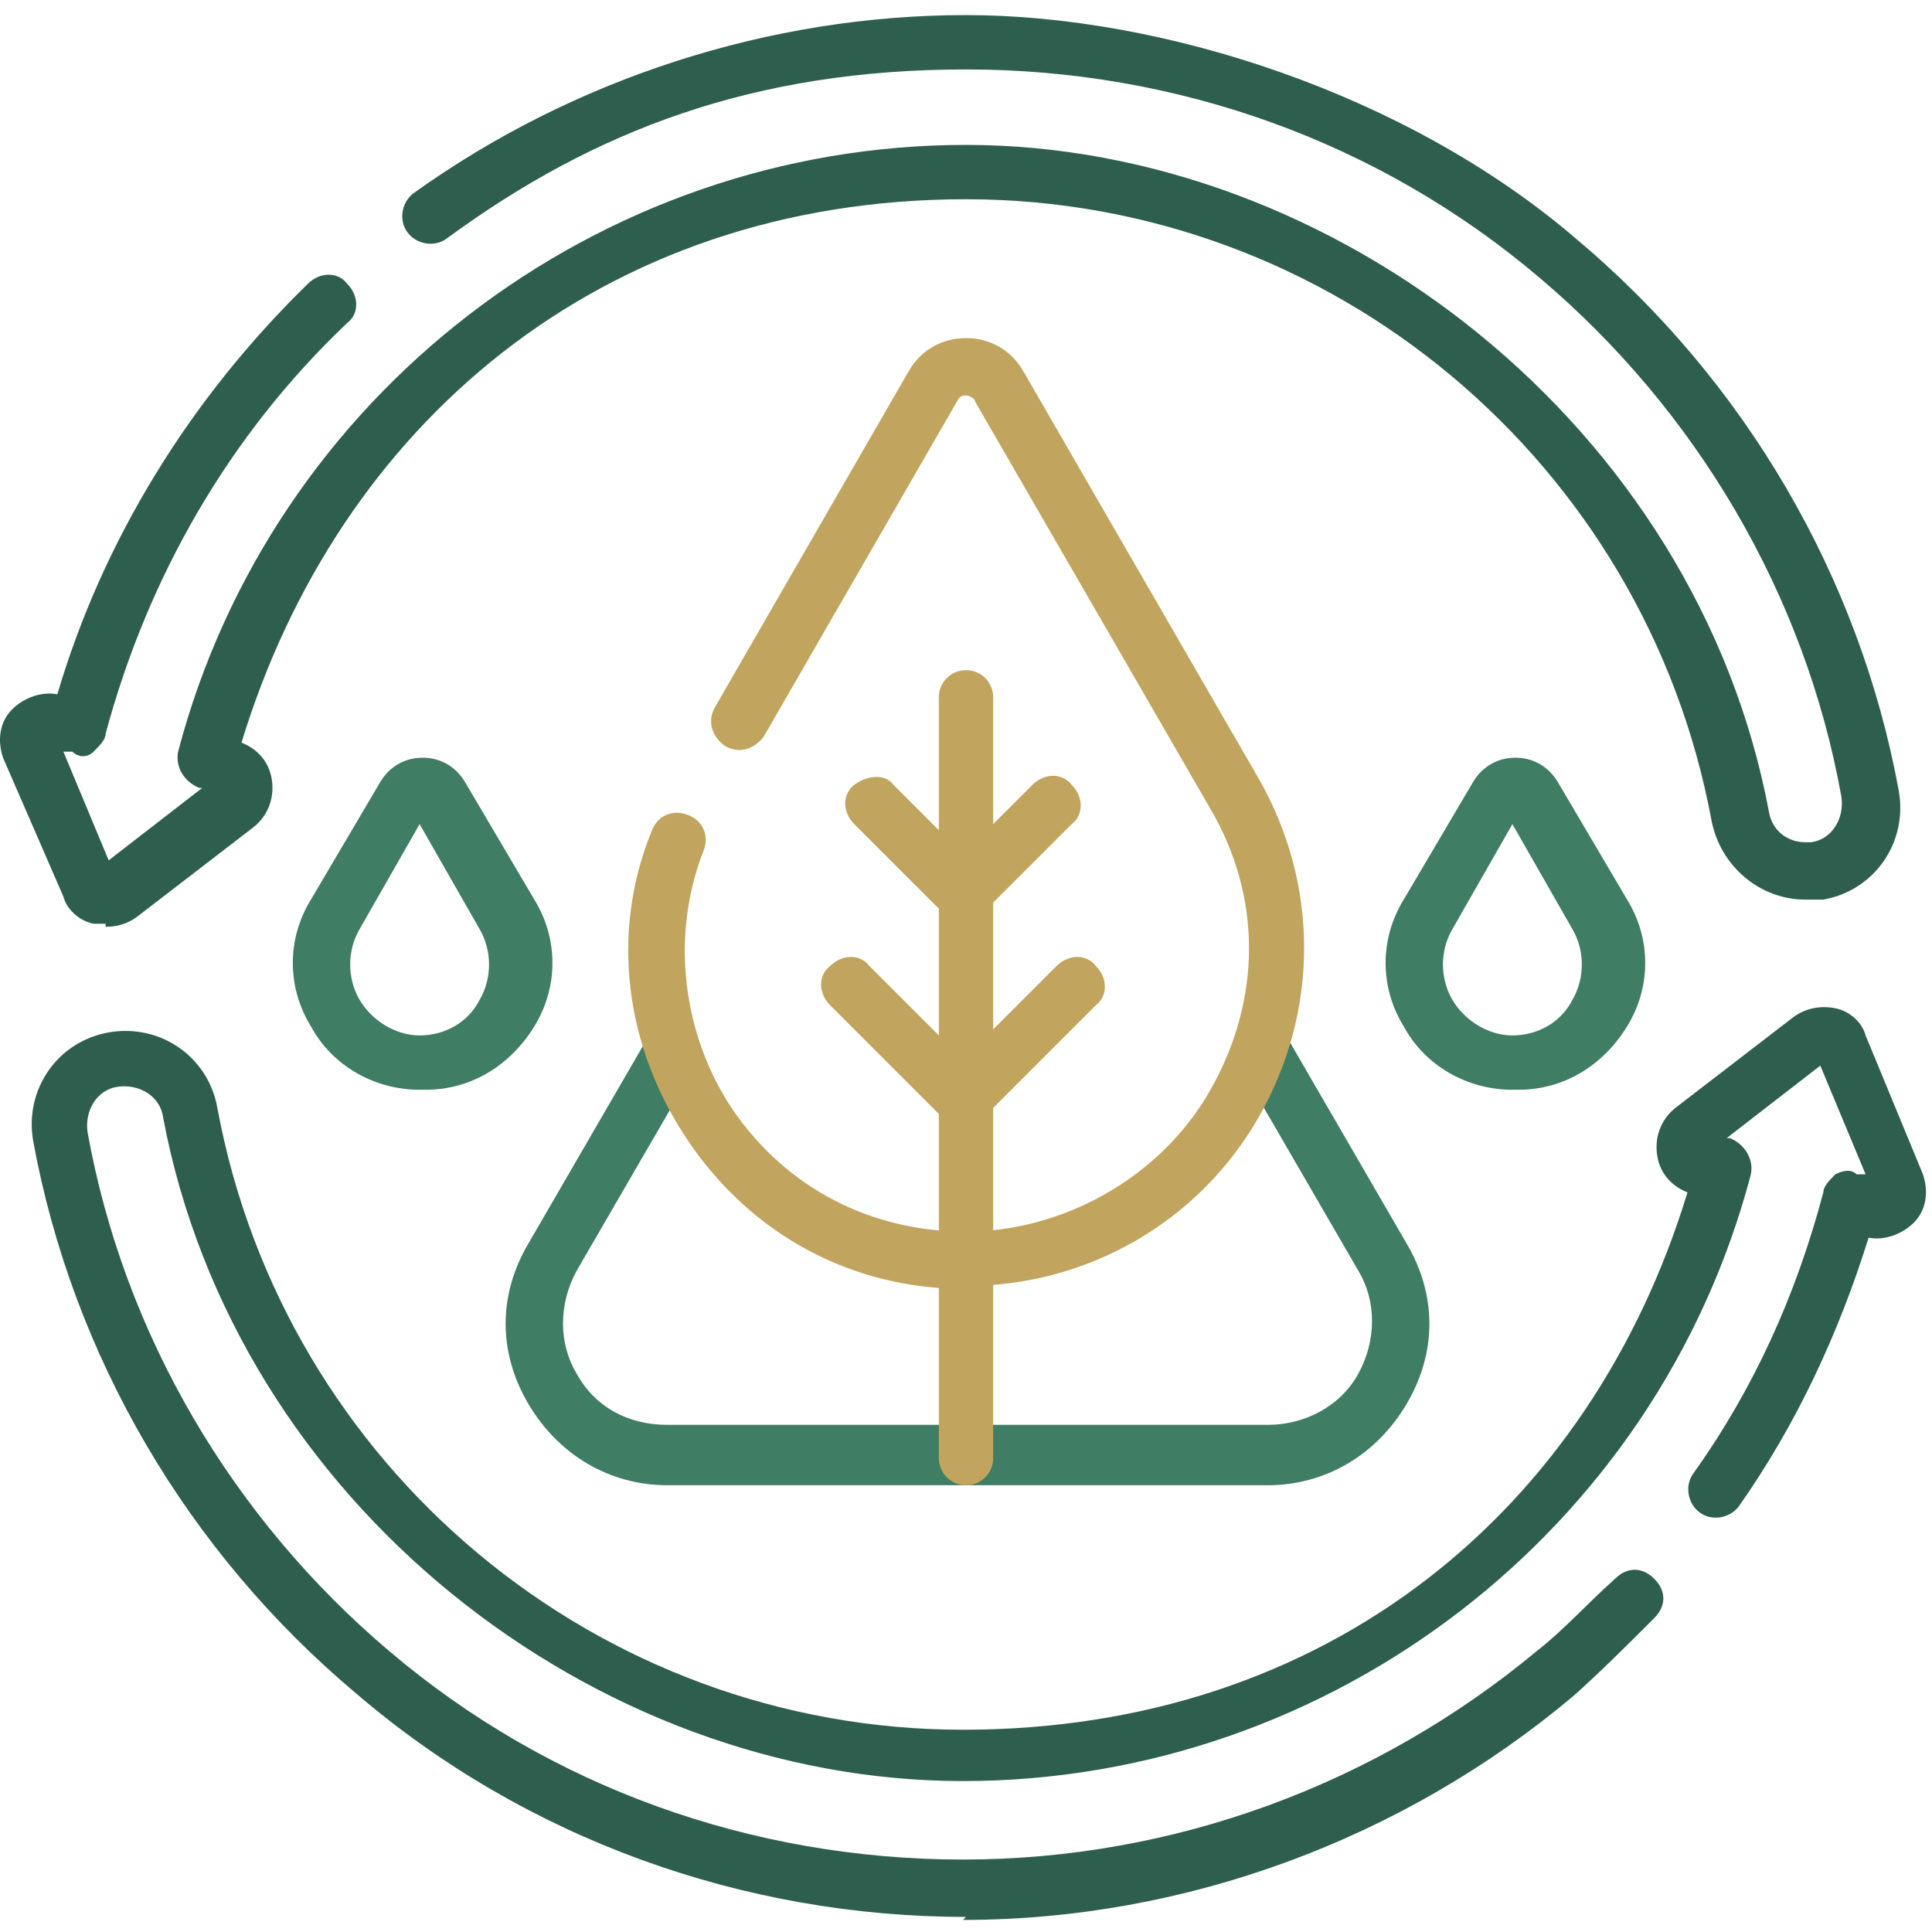 <?xml version="1.0" encoding="UTF-8"?>
<svg id="Calque_1" xmlns="http://www.w3.org/2000/svg" version="1.1" viewBox="0 0 64 64">
  <!-- Generator: Adobe Illustrator 29.4.0, SVG Export Plug-In . SVG Version: 2.1.0 Build 152)  -->
  <defs>
    <style>
      .st0 {
        fill: #2e5e4e;
      }

      .st1 {
        fill: #c1a45d;
      }

      .st2 {
        fill: #3f7d65;
      }
    </style>
  </defs>
  <g>
    <path class="st2" d="M42,49.2h-19.9c-1.9,0-3.6-1-4.6-2.7-1-1.7-1-3.6,0-5.3l4-6.9,1.6.9-4,6.9c-.6,1.1-.6,2.4,0,3.4.6,1.1,1.7,1.7,3,1.7h19.9c1.2,0,2.4-.6,3-1.7.6-1.1.6-2.4,0-3.4l-4-6.9,1.6-.9,4,6.9c1,1.7,1,3.6,0,5.3-1,1.7-2.7,2.7-4.6,2.7Z"/>
    <path class="st2" d="M13.9,36.1c-1.5,0-2.9-.8-3.6-2.1-.8-1.3-.8-2.9,0-4.2l2.3-3.9h0c.3-.5.8-.8,1.4-.8h0c.6,0,1.1.3,1.4.8l2.3,3.9c.8,1.3.8,2.9,0,4.2-.8,1.3-2.1,2.1-3.6,2.1ZM13.9,27.3l-2,3.5c-.4.7-.4,1.6,0,2.3s1.2,1.2,2,1.2,1.6-.4,2-1.2c.4-.7.4-1.6,0-2.3l-2-3.5ZM14.2,26.9h0s0,0,0,0h0Z"/>
    <path class="st2" d="M50.1,36.1c-1.5,0-2.9-.8-3.6-2.1-.8-1.3-.8-2.9,0-4.2l2.3-3.9c.3-.5.8-.8,1.4-.8s1.1.3,1.4.8l2.3,3.9c.8,1.3.8,2.9,0,4.2-.8,1.3-2.1,2.1-3.6,2.1ZM50.1,27.3l-2,3.5c-.4.7-.4,1.6,0,2.3.4.7,1.2,1.2,2,1.2s1.6-.4,2-1.2c.4-.7.4-1.6,0-2.3l-2-3.5ZM50.3,26.9s0,0,0,0h0s0,0,0,0ZM49.5,26.4h0,0Z"/>
  </g>
  <g>
    <path class="st0" d="M32,63.5c-7.4,0-14.6-2.6-20.2-7.4-5.6-4.7-9.4-11.2-10.7-18.3-.3-1.7.8-3.3,2.5-3.6,1.7-.3,3.3.8,3.6,2.5,2.2,11.9,12.6,20.6,24.7,20.6s20.8-7.3,24-17.8c-.5-.2-.9-.6-1-1.2-.1-.6.1-1.2.6-1.6l3.9-3c.4-.3.9-.4,1.4-.3.5.1.9.5,1,.9l1.9,4.6c.2.6.1,1.2-.3,1.6-.4.4-1,.6-1.5.5-1,3.2-2.4,6.2-4.3,8.9-.3.4-.9.5-1.3.2-.4-.3-.5-.9-.2-1.3,2-2.8,3.4-5.9,4.3-9.3,0-.2.2-.4.4-.6.2-.1.5-.2.7,0h.3c0,0-1.5-3.6-1.5-3.6l-3.1,2.4h.1c.5.2.8.7.7,1.2-3.1,11.8-13.9,20.1-26.1,20.1S7.8,49.8,5.4,37c-.1-.7-.8-1.1-1.5-1-.7.1-1.1.8-1,1.5,1.2,6.7,4.8,12.8,10,17.2,5.3,4.5,12,6.9,19,6.9s13.7-2.5,19-6.9c.9-.7,1.7-1.6,2.6-2.4.4-.4.9-.4,1.3,0,.4.4.4.9,0,1.3-.9.9-1.8,1.8-2.7,2.6-5.6,4.7-12.8,7.4-20.2,7.4Z"/>
    <path class="st0" d="M3.5,30.6c-.1,0-.3,0-.4,0-.5-.1-.9-.5-1-.9L.1,25.1c-.2-.6-.1-1.2.3-1.6.4-.4,1-.6,1.5-.5,1.5-5.1,4.4-9.8,8.3-13.6.4-.4,1-.4,1.3,0,.4.4.4,1,0,1.3-3.9,3.7-6.6,8.4-8,13.6,0,.2-.2.4-.4.6s-.5.2-.7,0h-.3c0,0,1.5,3.6,1.5,3.6l3.1-2.4h-.1c-.5-.2-.8-.7-.7-1.2,3.1-11.8,13.9-20.1,26.1-20.1s24.2,9.3,26.6,22.1c.1.6.6,1,1.2,1s.2,0,.2,0c.7-.1,1.1-.8,1-1.5-1.2-6.7-4.8-12.8-10-17.2-5.3-4.5-12-6.9-19-6.9s-12.3,2-17.2,5.6c-.4.3-1,.2-1.3-.2-.3-.4-.2-1,.2-1.3C19,2.6,25.5.5,32,.5s14.6,2.6,20.2,7.4c5.6,4.7,9.4,11.2,10.7,18.3.3,1.7-.8,3.3-2.5,3.6-.2,0-.4,0-.6,0-1.5,0-2.8-1.1-3.1-2.6-2.2-11.9-12.6-20.6-24.7-20.6S11.2,14.1,8,24.6c.5.2.9.6,1,1.2.1.6-.1,1.2-.6,1.6l-3.9,3c-.3.2-.6.3-1,.3Z"/>
  </g>
  <g>
    <path class="st1" d="M32,49.2c-.5,0-.9-.4-.9-.9v-25.2c0-.5.4-.9.9-.9s.9.4.9.9v25.2c0,.5-.4.9-.9.9Z"/>
    <path class="st1" d="M32,30.6c-.2,0-.5,0-.7-.3l-3-3c-.4-.4-.4-1,0-1.3s1-.4,1.3,0l2.3,2.3,2.3-2.3c.4-.4,1-.4,1.3,0,.4.4.4,1,0,1.3l-3,3c-.2.2-.4.3-.7.3Z"/>
    <path class="st1" d="M32,37.4c-.2,0-.5,0-.7-.3l-3.8-3.8c-.4-.4-.4-1,0-1.3.4-.4,1-.4,1.3,0l3.1,3.1,3.1-3.1c.4-.4,1-.4,1.3,0,.4.4.4,1,0,1.3l-3.8,3.8c-.2.2-.4.3-.7.3Z"/>
    <path class="st1" d="M32,42.7c-3.8,0-7.1-1.8-9.2-4.9-2.1-3.1-2.6-6.9-1.2-10.3.2-.5.7-.7,1.2-.5.5.2.7.7.5,1.2-1.1,2.8-.7,6.1,1,8.6,1.8,2.6,4.6,4,7.7,4s6.4-1.7,8.1-4.7,1.7-6.4,0-9.3l-7.8-13.5c0-.1-.2-.2-.3-.2s-.2,0-.3.2l-6.4,11.1c-.3.4-.8.6-1.3.3-.4-.3-.6-.8-.3-1.3l6.4-11.1c.4-.7,1.1-1.1,1.9-1.1.8,0,1.5.4,1.9,1.1l7.8,13.5c2,3.5,2,7.7,0,11.2s-5.7,5.6-9.7,5.6Z"/>
  </g>
</svg>